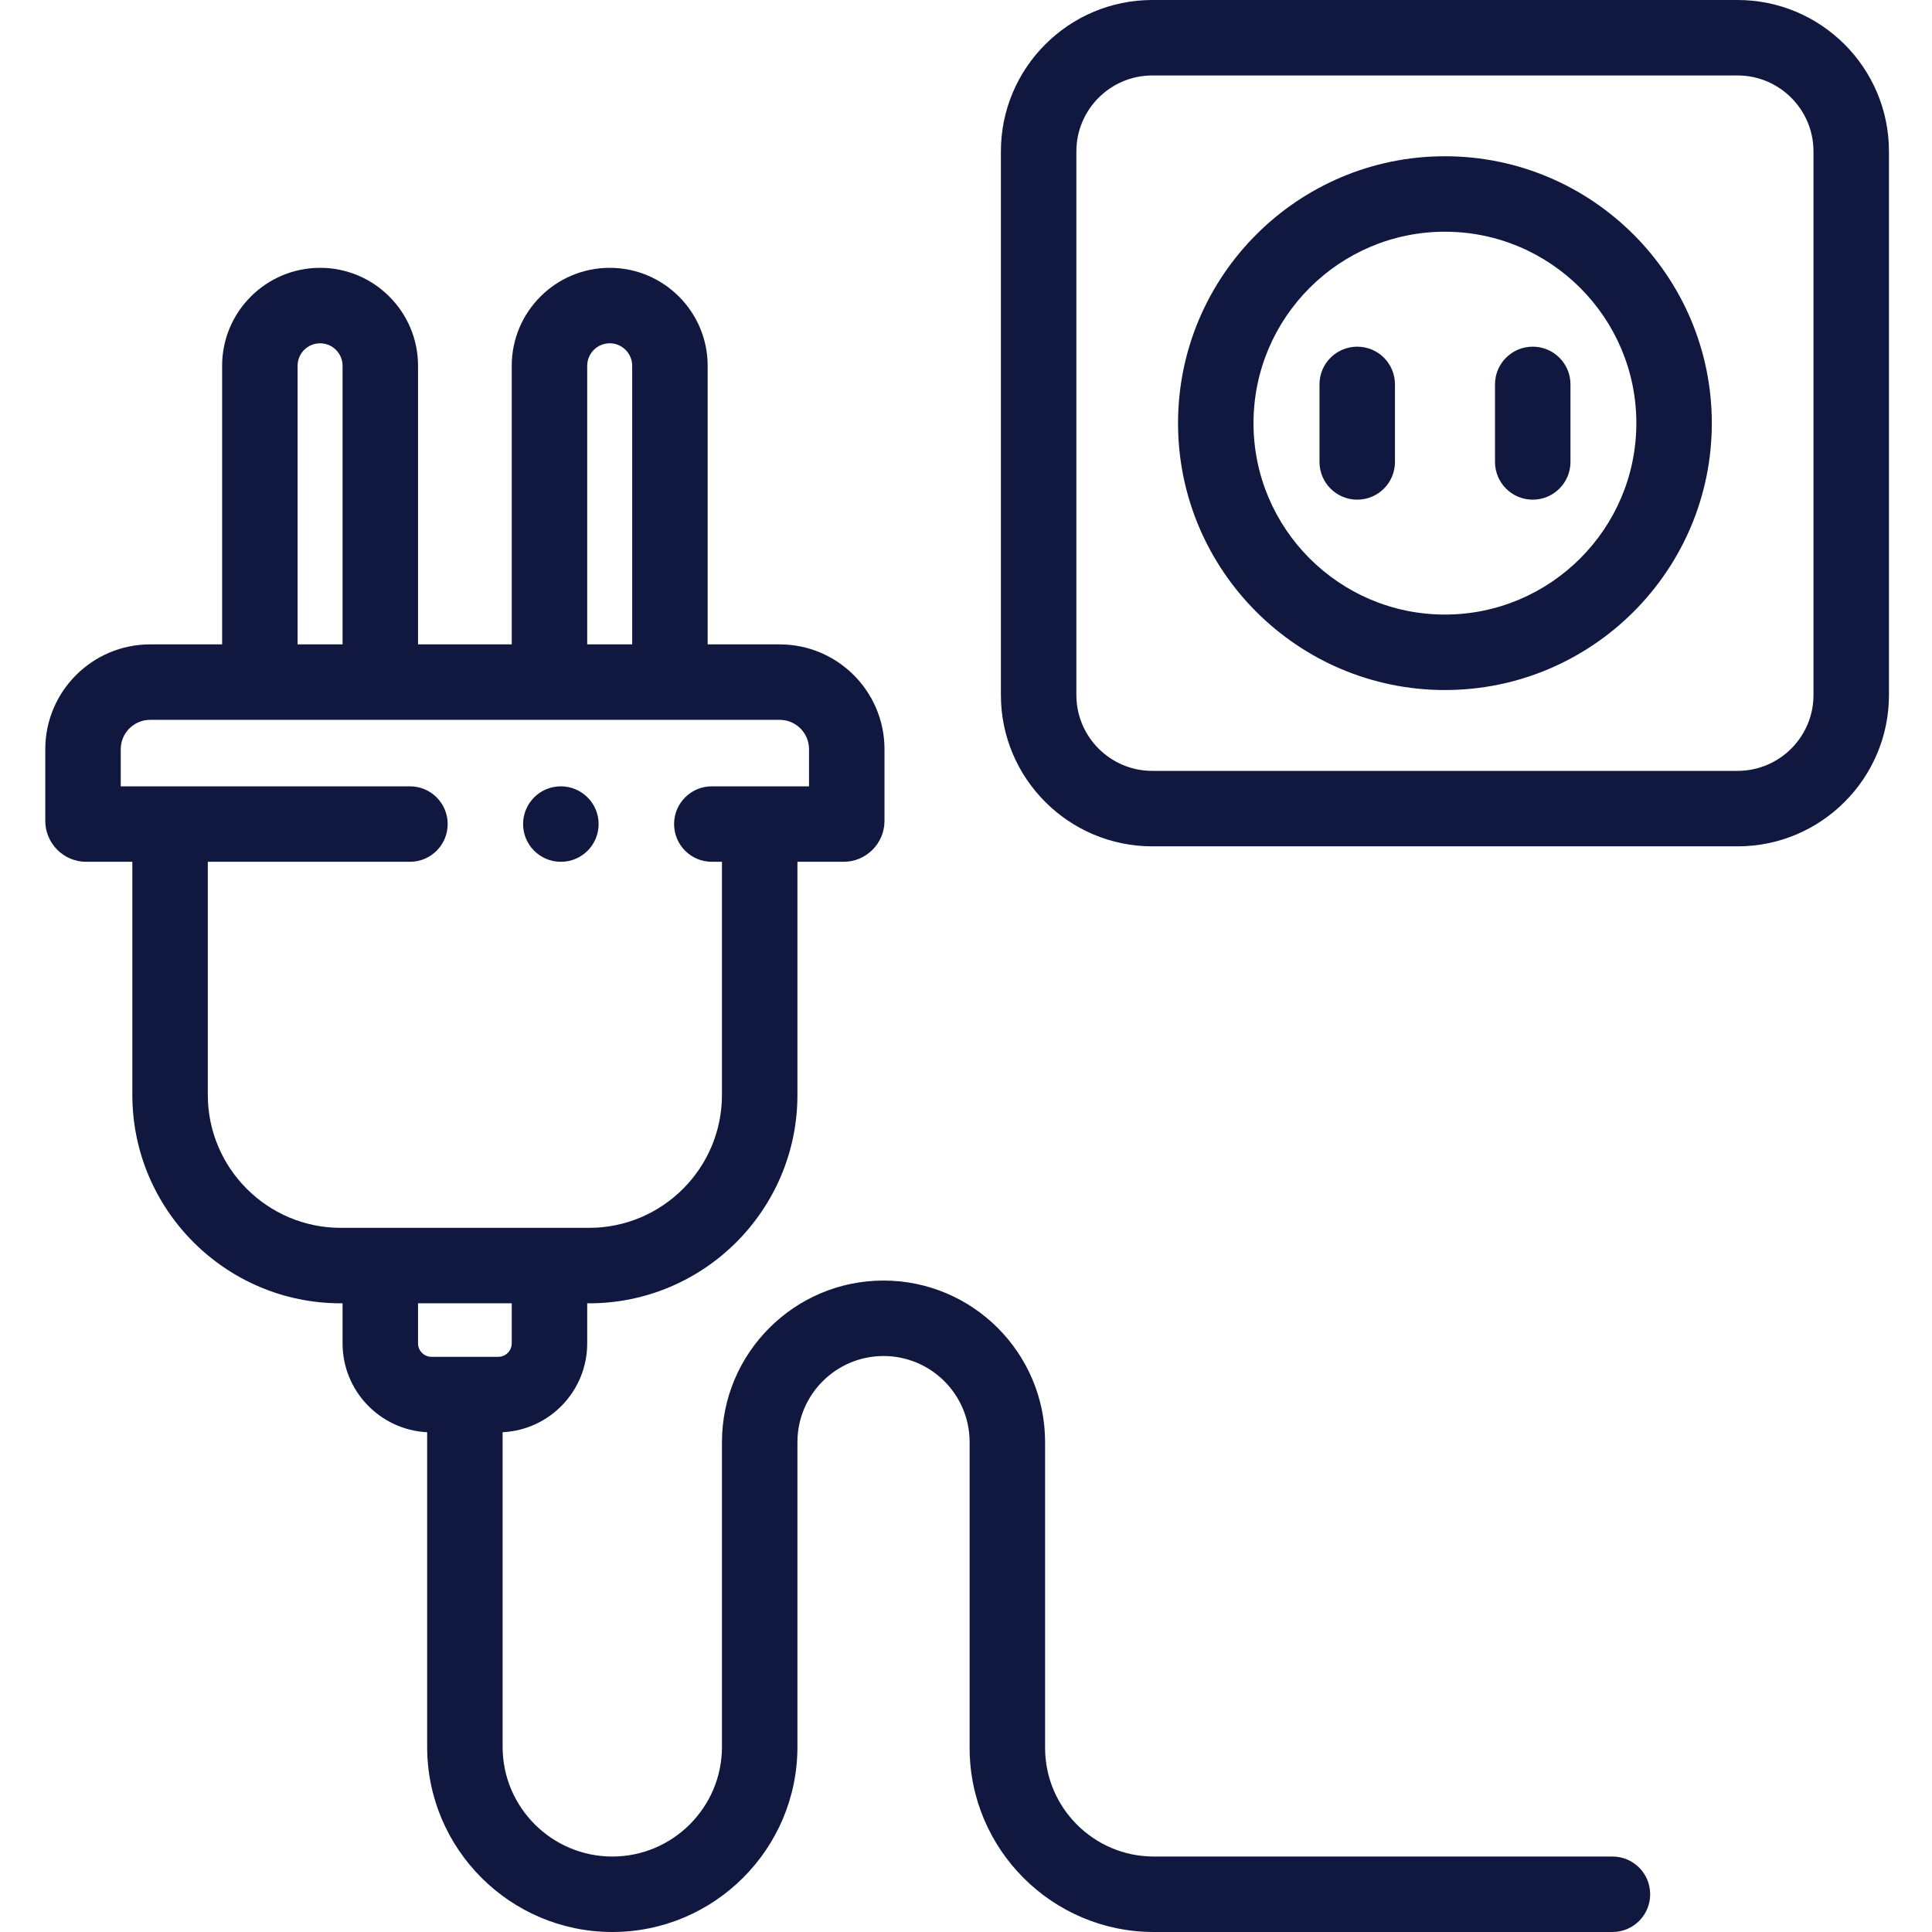 <svg width="32" height="32" viewBox="0 0 32 32" fill="none" xmlns="http://www.w3.org/2000/svg">
<g clip-path="url(#clip0_798_29943)">
<path d="M28.78 0H19.085C17.703 0 16.578 1.124 16.578 2.507V11.512C16.578 12.894 17.703 14.018 19.085 14.018H28.78C30.162 14.018 31.287 12.894 31.287 11.512V2.507C31.287 1.124 30.162 0 28.78 0ZM30.037 11.512C30.037 12.205 29.473 12.768 28.78 12.768H19.085C18.392 12.768 17.828 12.205 17.828 11.512V2.507C17.828 1.814 18.392 1.25 19.085 1.25H28.78C29.473 1.25 30.037 1.814 30.037 2.507V11.512Z" fill="#101840"/>
<path d="M23.932 2.588C21.495 2.588 19.512 4.572 19.512 7.009C19.512 9.447 21.495 11.429 23.932 11.429C26.37 11.429 28.353 9.447 28.353 7.009C28.353 4.572 26.37 2.588 23.932 2.588ZM23.932 10.179C22.184 10.179 20.762 8.757 20.762 7.009C20.762 5.261 22.184 3.838 23.932 3.838C25.68 3.838 27.103 5.261 27.103 7.009C27.103 8.757 25.68 10.179 23.932 10.179Z" fill="#101840"/>
<path d="M22.48 5.742C22.135 5.742 21.855 6.021 21.855 6.367V7.651C21.855 7.996 22.135 8.276 22.48 8.276C22.826 8.276 23.105 7.996 23.105 7.651V6.367C23.105 6.021 22.826 5.742 22.48 5.742Z" fill="#101840"/>
<path d="M25.387 5.742C25.041 5.742 24.762 6.021 24.762 6.367V7.651C24.762 7.996 25.041 8.276 25.387 8.276C25.732 8.276 26.012 7.996 26.012 7.651V6.367C26.012 6.021 25.732 5.742 25.387 5.742Z" fill="#101840"/>
<path d="M26.707 30.75H19.111C18.118 30.75 17.31 29.942 17.31 28.95V23.886C17.31 22.41 16.11 21.21 14.634 21.21C13.159 21.21 11.958 22.41 11.958 23.886V28.934C11.958 29.935 11.143 30.75 10.142 30.75C9.14 30.75 8.325 29.935 8.325 28.934V23.722C9.104 23.684 9.726 23.039 9.726 22.251V21.587H9.757C11.66 21.587 13.208 20.038 13.208 18.135V14.274H13.973C14.346 14.274 14.65 13.97 14.65 13.596V12.409C14.65 11.452 13.872 10.673 12.914 10.673H11.721V6.058C11.721 5.164 10.993 4.436 10.099 4.436C9.204 4.436 8.476 5.164 8.476 6.058V10.673H6.924V6.058C6.924 5.164 6.196 4.436 5.302 4.436C4.407 4.436 3.679 5.164 3.679 6.058V10.673H2.486C1.529 10.673 0.75 11.452 0.75 12.409V13.596C0.75 13.97 1.054 14.274 1.428 14.274H2.192V18.135C2.192 20.038 3.741 21.587 5.644 21.587H5.674V22.251C5.674 23.039 6.296 23.684 7.075 23.722V28.934C7.075 30.625 8.451 32 10.142 32C11.832 32 13.208 30.624 13.208 28.934V23.886C13.208 23.099 13.848 22.46 14.634 22.46C15.421 22.46 16.06 23.099 16.06 23.886V28.95C16.06 30.632 17.429 32 19.111 32H26.707C27.053 32 27.332 31.72 27.332 31.375C27.332 31.03 27.053 30.75 26.707 30.75ZM9.726 6.058C9.726 5.853 9.894 5.686 10.099 5.686C10.304 5.686 10.471 5.853 10.471 6.058V10.673H9.726V6.058ZM4.929 6.058C4.929 5.853 5.096 5.686 5.302 5.686C5.507 5.686 5.674 5.853 5.674 6.058V10.673H4.929V6.058ZM3.442 18.135V14.274H6.79C7.135 14.274 7.415 13.994 7.415 13.649C7.415 13.304 7.135 13.024 6.79 13.024H2V12.409C2 12.141 2.218 11.923 2.486 11.923H12.915C13.182 11.923 13.4 12.141 13.4 12.409V13.024H11.79C11.444 13.024 11.165 13.304 11.165 13.649C11.165 13.994 11.444 14.274 11.79 14.274H11.958V18.135C11.958 19.349 10.971 20.337 9.757 20.337H5.644C4.43 20.337 3.442 19.349 3.442 18.135ZM6.924 22.251V21.587H8.476V22.251C8.476 22.373 8.376 22.473 8.254 22.473H7.146C7.024 22.473 6.924 22.373 6.924 22.251Z" fill="#101840"/>
<path d="M9.289 14.274H9.291C9.636 14.274 9.915 13.994 9.915 13.649C9.915 13.304 9.634 13.024 9.289 13.024C8.944 13.024 8.664 13.304 8.664 13.649C8.664 13.994 8.944 14.274 9.289 14.274Z" fill="#101840"/>
</g>
<defs>
<clipPath id="clip0_798_29943">
<rect width="32" height="32" fill="white"/>
</clipPath>
</defs>
</svg>
